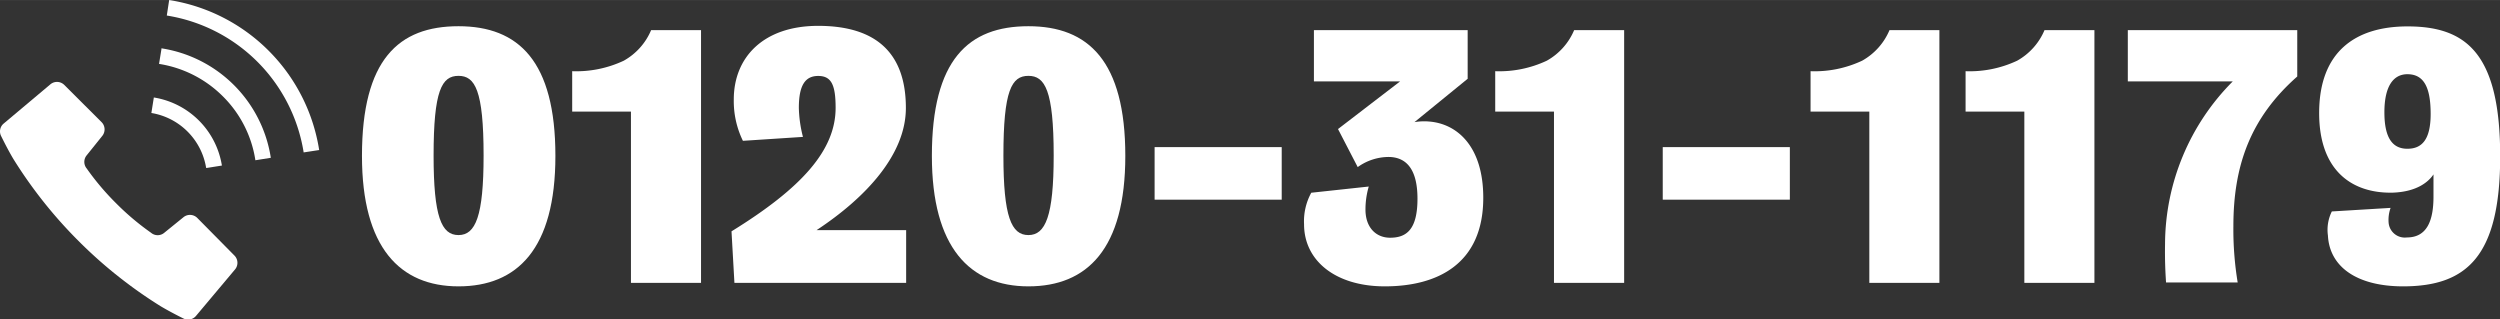<svg xmlns="http://www.w3.org/2000/svg" width="96.66mm" height="12.35mm" viewBox="0 0 273.99 35"><rect x="0" y="0" width="273.99" height="35" fill="#333333" stroke="none"/><defs><style>.cls-1{fill:#fff;}</style></defs><title>footer-tel</title><g id="レイヤー_2" data-name="レイヤー 2"><g id="レイヤー_1-2" data-name="レイヤー 1"><path class="cls-1" d="M50.25,31.38c-6.41,0-10.58-4.25-10.58-14.29,0-10.55,4-14.22,10.58-14.22S60.87,6.69,60.87,17.09C60.87,27.28,56.69,31.38,50.25,31.38Zm0-23.07c-1.83,0-2.73,1.58-2.73,8.74,0,6.7.86,8.71,2.73,8.71S53,23.68,53,17.05C53,9.86,52.05,8.31,50.25,8.31Z"/><path class="cls-1" d="M69.15,31V12.23H62.71V7.8a12.23,12.23,0,0,0,5.65-1.15,6.91,6.91,0,0,0,3-3.35h5.47V31Z"/><path class="cls-1" d="M80.49,31l-.32-5.65c7.7-4.75,11.41-8.89,11.41-13.54,0-2.52-.47-3.49-1.91-3.49s-2.12,1.05-2.12,3.49A13.91,13.91,0,0,0,88,15l-6.58.43a9.92,9.92,0,0,1-1-4.54c0-4.57,3.2-8.06,9.25-8.06,6.37,0,9.61,3,9.61,9,0,5.11-4.39,9.83-9.79,13.39h9.82V31Z"/><path class="cls-1" d="M112.71,31.38c-6.41,0-10.58-4.25-10.58-14.29,0-10.55,4-14.22,10.58-14.22s10.62,3.82,10.62,14.22C123.33,27.28,119.15,31.38,112.71,31.38Zm0-23.07c-1.84,0-2.74,1.58-2.74,8.74,0,6.7.87,8.71,2.74,8.71s2.77-2.08,2.77-8.71C115.48,9.86,114.51,8.31,112.71,8.31Z"/><path class="cls-1" d="M126.54,21.88V16.12h13.93v5.76Z"/><path class="cls-1" d="M151.77,31.38c-5.44,0-8.85-2.84-8.85-6.8a6.51,6.51,0,0,1,.79-3.46l6.3-.68a9,9,0,0,0-.36,2.52c0,2,1.18,3.09,2.7,3.09,1.8,0,3-.9,3-4.28,0-2.92-1-4.5-3.06-4.57a5.83,5.83,0,0,0-3.49,1.11l-2.16-4.17,6.8-5.22H144V3.3h16.85V8.63l-5.83,4.75a6.46,6.46,0,0,1,1.54-.07c3.17.22,6,2.77,6,8.35C162.57,28.93,157.53,31.38,151.77,31.38Z"/><path class="cls-1" d="M170.31,31V12.23h-6.44V7.8a12.23,12.23,0,0,0,5.65-1.15,6.91,6.91,0,0,0,3-3.35H178V31Z"/><path class="cls-1" d="M182.23,21.88V16.12h13.93v5.76Z"/><path class="cls-1" d="M204.87,31V12.23h-6.44V7.8a12.23,12.23,0,0,0,5.65-1.15,6.91,6.91,0,0,0,3-3.35h5.47V31Z"/><path class="cls-1" d="M221.86,31V12.23h-6.44V7.8a12.23,12.23,0,0,0,5.65-1.15,6.91,6.91,0,0,0,3-3.35h5.47V31Z"/><path class="cls-1" d="M251.77,8.38c-5.18,4.57-7,9.83-7,16.41a35.73,35.73,0,0,0,.47,6.16h-7.85c-.07-1.05-.14-2.38-.11-4.21a25.37,25.37,0,0,1,7.42-17.82H233.2V3.3h18.57Z"/><path class="cls-1" d="M263.37,31.38c-5,0-8.06-2.09-8.24-5.58a4.54,4.54,0,0,1,.43-2.63l6.44-.39a3.86,3.86,0,0,0-.22,1.58,1.78,1.78,0,0,0,2,1.66c2.27,0,2.92-1.95,2.92-4.47,0-.9,0-1.62,0-2.44-.5.75-1.73,1.9-4.46,2-4.4.1-8.07-2.34-8.07-8.72,0-6.76,4-9.5,9.69-9.5,6.47,0,10.15,3,10.15,14.26C274,28,270.42,31.38,263.37,31.38Zm.47-23.25c-1.52,0-2.52,1.29-2.52,4.17s.93,4,2.52,4,2.55-1,2.55-3.81S265.71,8.13,263.84,8.13Z"/><path class="cls-1" d="M21.62,23.88a1.13,1.13,0,0,0-1.51-.08L18,25.51a1.12,1.12,0,0,1-1.44,0,28.51,28.51,0,0,1-3.82-3.22A28.51,28.51,0,0,1,9.5,18.46a1.13,1.13,0,0,1,0-1.44l1.71-2.13a1.13,1.13,0,0,0-.08-1.51L7.05,9.31a1.13,1.13,0,0,0-1.53-.07L.4,13.54a1.12,1.12,0,0,0-.26,1.4s.68,1.4,1.32,2.47a50.09,50.09,0,0,0,7.15,9,50.09,50.09,0,0,0,9,7.15c1.07.64,2.47,1.33,2.47,1.33a1.13,1.13,0,0,0,1.4-.27l4.3-5.12A1.13,1.13,0,0,0,25.69,28Z"/><path class="cls-1" d="M22.62,18.41l1.7-.27a9,9,0,0,0-7.46-7.46l-.27,1.7a7.28,7.28,0,0,1,6,6Z"/><path class="cls-1" d="M29.45,5.56A19.73,19.73,0,0,0,18.54,0l-.26,1.7a18.07,18.07,0,0,1,15,15l1.7-.26A19.72,19.72,0,0,0,29.45,5.56Z"/><path class="cls-1" d="M17.7,5.34,17.43,7a12.65,12.65,0,0,1,7,3.56,12.52,12.52,0,0,1,3.56,7l1.69-.27a14.35,14.35,0,0,0-12-12Z"/></g></g></svg>